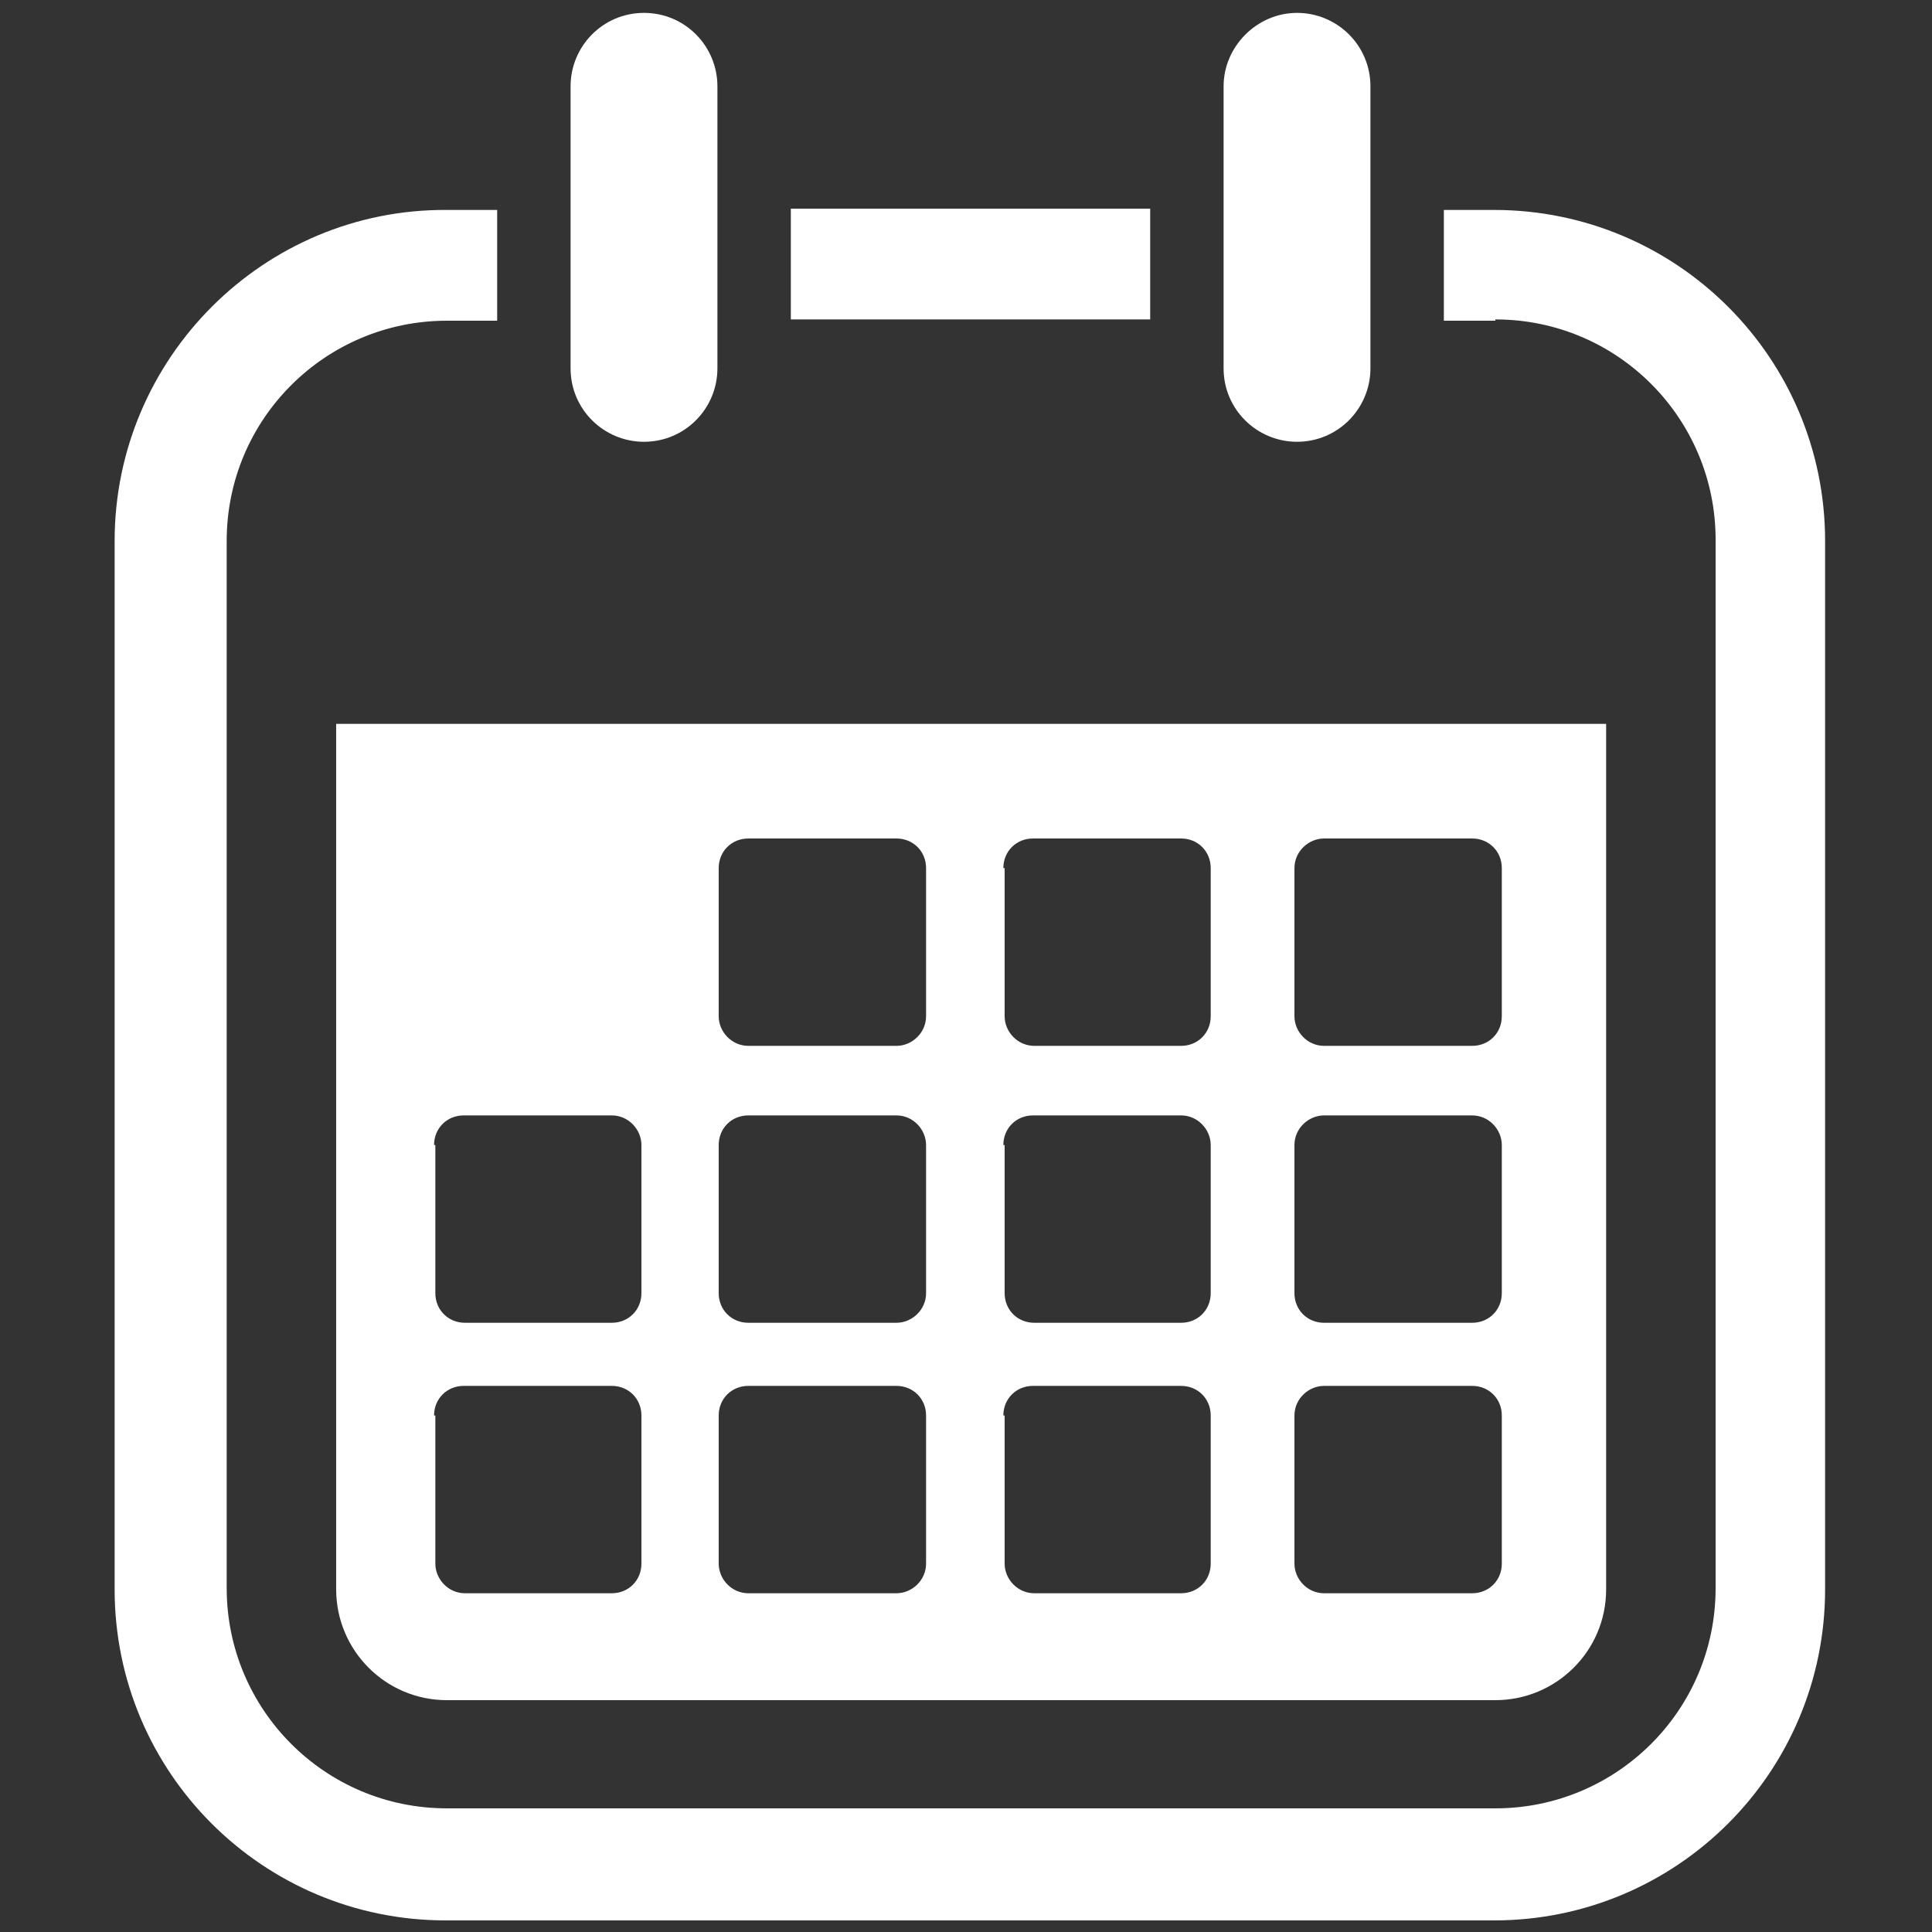 <?xml version="1.0" encoding="utf-8"?>
<!-- Generator: Adobe Illustrator 24.2.3, SVG Export Plug-In . SVG Version: 6.00 Build 0)  -->
<svg version="1.1" id="圖層_1" xmlns="http://www.w3.org/2000/svg" xmlns:xlink="http://www.w3.org/1999/xlink" x="0px" y="0px"
	 viewBox="0 0 150 150" style="enable-background:new 0 0 150 150;" xml:space="preserve">
<rect x="0" y="0" width="150" height="150" fill="#333333" stroke="none"/>
<style type="text/css">
	.st0{fill:#FFFFFF;}
</style>
<g>
	<path class="st0" d="M26.1,123.4c0,4.7,3.8,8.6,8.6,8.6h81.4c4.7,0,8.6-3.8,8.6-8.6V56.2H26.1V123.4z M100.5,67.4
		c0-1.3,1.1-2.3,2.3-2.3h11.5c1.3,0,2.3,1,2.3,2.3v11.5c0,1.3-1,2.3-2.3,2.3h-11.5c-1.3,0-2.3-1.1-2.3-2.3V67.4z M100.5,88.9
		c0-1.3,1.1-2.3,2.3-2.3h11.5c1.3,0,2.3,1.1,2.3,2.3v11.5c0,1.3-1,2.3-2.3,2.3h-11.5c-1.3,0-2.3-1-2.3-2.3V88.9z M100.5,109.9
		c0-1.3,1.1-2.3,2.3-2.3h11.5c1.3,0,2.3,1,2.3,2.3v11.5c0,1.3-1,2.3-2.3,2.3h-11.5c-1.3,0-2.3-1.1-2.3-2.3V109.9z M77.9,67.4
		c0-1.3,1-2.3,2.3-2.3h11.5c1.3,0,2.3,1,2.3,2.3v11.5c0,1.3-1,2.3-2.3,2.3H80.3c-1.3,0-2.3-1.1-2.3-2.3V67.4z M77.9,88.9
		c0-1.3,1-2.3,2.3-2.3h11.5c1.3,0,2.3,1.1,2.3,2.3v11.5c0,1.3-1,2.3-2.3,2.3H80.3c-1.3,0-2.3-1-2.3-2.3V88.9z M77.9,109.9
		c0-1.3,1-2.3,2.3-2.3h11.5c1.3,0,2.3,1,2.3,2.3v11.5c0,1.3-1,2.3-2.3,2.3H80.3c-1.3,0-2.3-1.1-2.3-2.3V109.9z M55.8,67.4
		c0-1.3,1-2.3,2.3-2.3h11.5c1.3,0,2.3,1,2.3,2.3v11.5c0,1.3-1.1,2.3-2.3,2.3H58.1c-1.3,0-2.3-1.1-2.3-2.3V67.4z M55.8,88.9
		c0-1.3,1-2.3,2.3-2.3h11.5c1.3,0,2.3,1.1,2.3,2.3v11.5c0,1.3-1.1,2.3-2.3,2.3H58.1c-1.3,0-2.3-1-2.3-2.3V88.9z M55.8,109.9
		c0-1.3,1-2.3,2.3-2.3h11.5c1.3,0,2.3,1,2.3,2.3v11.5c0,1.3-1.1,2.3-2.3,2.3H58.1c-1.3,0-2.3-1.1-2.3-2.3V109.9z M33.7,88.9
		c0-1.3,1-2.3,2.3-2.3h11.5c1.3,0,2.3,1.1,2.3,2.3v11.5c0,1.3-1,2.3-2.3,2.3H36.1c-1.3,0-2.3-1-2.3-2.3V88.9z M33.7,109.9
		c0-1.3,1-2.3,2.3-2.3h11.5c1.3,0,2.3,1,2.3,2.3v11.5c0,1.3-1,2.3-2.3,2.3H36.1c-1.3,0-2.3-1.1-2.3-2.3V109.9z"/>
	<path class="st0" d="M116.1,24.8c9.5,0,17.1,7.7,17.1,17.1v81.4c0,9.5-7.7,17.1-17.1,17.1H34.7c-9.5,0-17.1-7.7-17.1-17.1V42
		c0-9.5,7.7-17.1,17.1-17.1h3.9v-8.6h-3.9C20.5,16.2,8.9,27.8,8.9,42v81.4c0,14.2,11.5,25.7,25.7,25.7h81.4
		c14.2,0,25.7-11.5,25.7-25.7V42c0-14.2-11.5-25.7-25.7-25.7h-3.9v8.6H116.1z"/>
	<rect x="61.4" y="16.2" class="st0" width="27.9" height="8.6"/>
	<path class="st0" d="M50,34.3c3.2,0,5.7-2.6,5.7-5.7V6.7C55.7,3.6,53.2,1,50,1c-3.2,0-5.7,2.6-5.7,5.7v21.9
		C44.3,31.8,46.9,34.3,50,34.3z"/>
	<path class="st0" d="M100.7,34.3c3.2,0,5.7-2.6,5.7-5.7V6.7c0-3.2-2.6-5.7-5.7-5.7C97.6,1,95,3.6,95,6.7v21.9
		C95,31.8,97.6,34.3,100.7,34.3z"/>
</g>
</svg>
